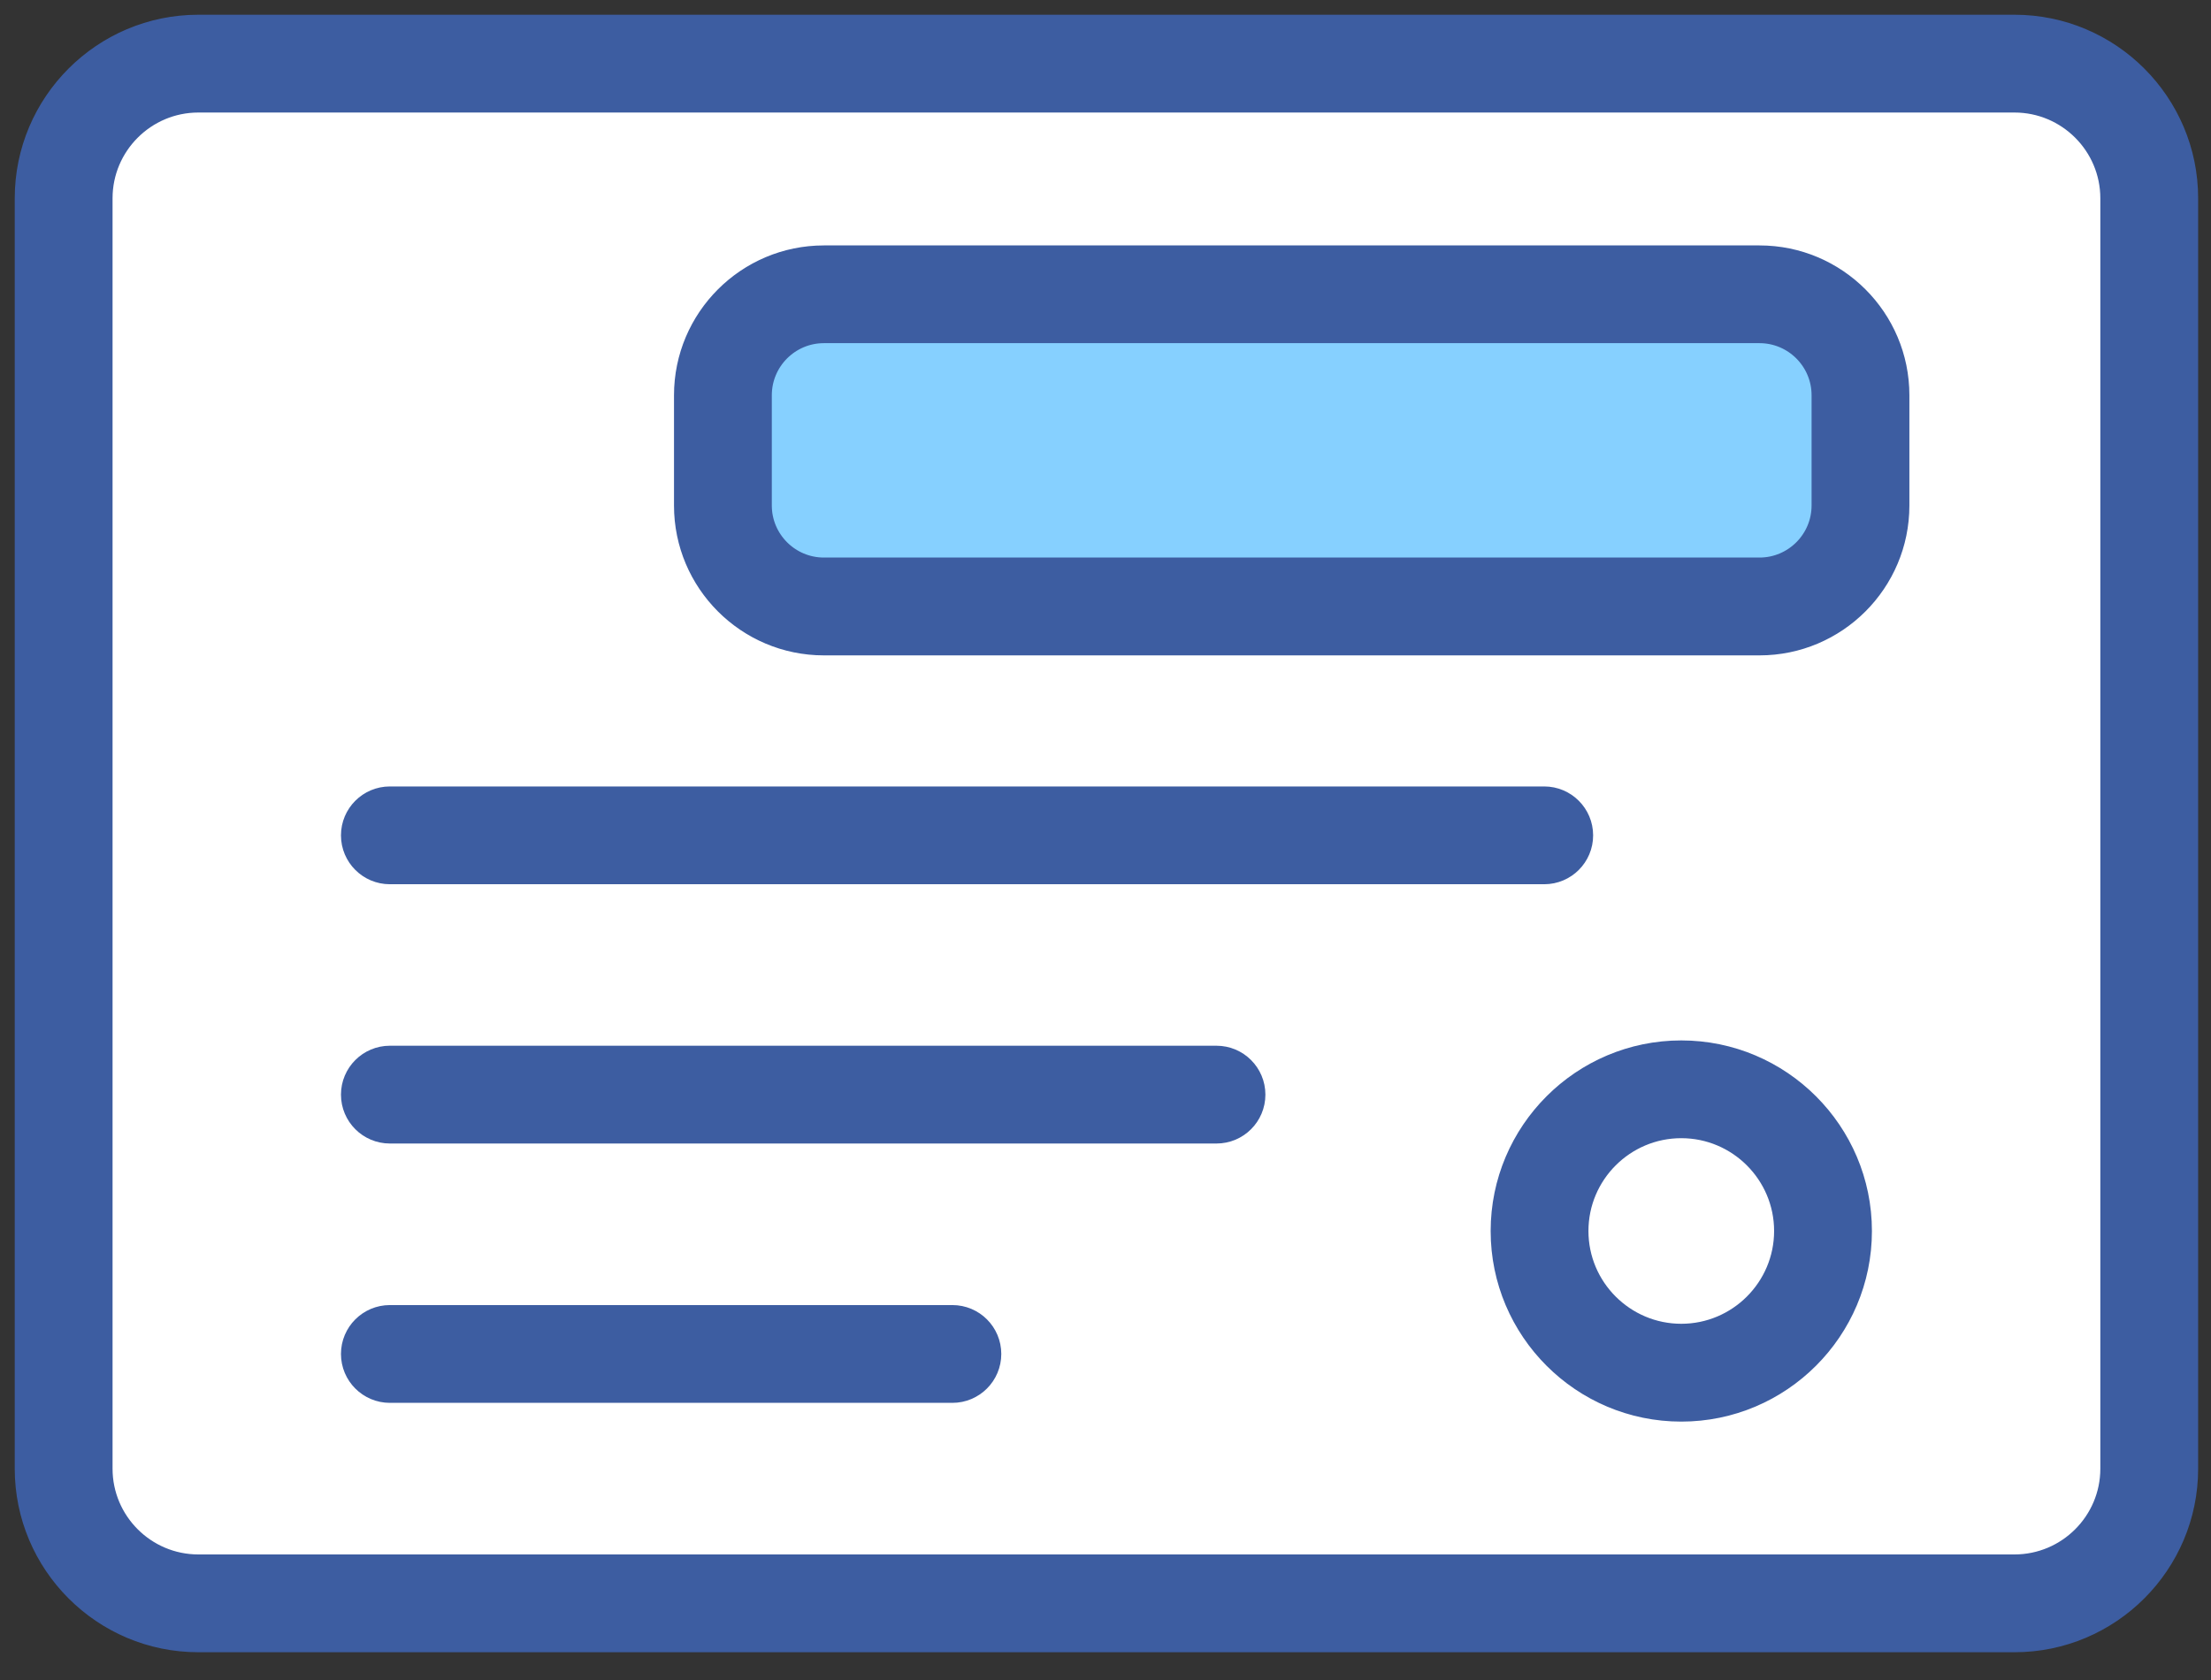 <?xml version="1.0" encoding="UTF-8"?> <svg xmlns="http://www.w3.org/2000/svg" width="75" height="57" viewBox="0 0 75 57" fill="none"><rect x="0" y="0" width="75" height="57" fill="#333333" stroke="none"/> <rect x="3" y="2" width="69" height="51" fill="white"></rect> <g style="mix-blend-mode:multiply"> <path d="M25.5 9.5H62.5V20.5H25.5V9.5Z" fill="#86D0FF"></path> </g> <path d="M6.728 55.808H68.335C71.631 55.808 74.314 53.126 74.314 49.83V6.728C74.314 3.432 71.633 0.75 68.335 0.75H6.728C3.432 0.75 0.75 3.431 0.75 6.728V49.83C0.75 53.126 3.431 55.808 6.728 55.808ZM3.568 6.728C3.568 4.986 4.986 3.568 6.728 3.568H68.335C70.078 3.568 71.496 4.986 71.496 6.728V49.83C71.496 51.572 70.078 52.99 68.335 52.99H6.728C4.986 52.99 3.568 51.572 3.568 49.83V6.728Z" fill="#3D5DA1" stroke="#3D5DA1" stroke-width="0.5"></path> <path d="M50.815 41.767C50.815 45.195 53.603 47.983 57.031 47.983C60.459 47.983 63.248 45.195 63.248 41.767C63.248 38.339 60.459 35.55 57.031 35.55C53.603 35.55 50.815 38.339 50.815 41.767ZM53.632 41.766C53.632 39.892 55.157 38.367 57.031 38.367C58.905 38.367 60.43 39.892 60.43 41.766C60.43 43.639 58.904 45.164 57.031 45.164C55.158 45.164 53.632 43.639 53.632 41.766Z" fill="#3D5DA1" stroke="#3D5DA1" stroke-width="0.5"></path> <path d="M13.225 29.751H52.382C53.161 29.751 53.791 29.119 53.791 28.342C53.791 27.564 53.159 26.933 52.382 26.933H13.225C12.448 26.933 11.816 27.564 11.816 28.342C11.816 29.12 12.448 29.751 13.225 29.751Z" fill="#3D5DA1" stroke="#3D5DA1" stroke-width="0.5"></path> <path d="M13.225 38.548H41.265C42.044 38.548 42.674 37.917 42.674 37.139C42.674 36.362 42.043 35.73 41.265 35.73H13.225C12.448 35.73 11.816 36.362 11.816 37.139C11.816 37.917 12.448 38.548 13.225 38.548Z" fill="#3D5DA1" stroke="#3D5DA1" stroke-width="0.5"></path> <path d="M13.225 47.347H32.306C33.084 47.347 33.715 46.715 33.715 45.938C33.715 45.16 33.084 44.529 32.306 44.529H13.225C12.448 44.529 11.816 45.16 11.816 45.938C11.816 46.715 12.448 47.347 13.225 47.347Z" fill="#3D5DA1" stroke="#3D5DA1" stroke-width="0.5"></path> <path d="M27.947 21.986H59.685C62.351 21.986 64.519 19.817 64.519 17.152V13.411C64.519 10.745 62.351 8.577 59.685 8.577H27.947C25.281 8.577 23.113 10.745 23.113 13.411V17.152C23.113 19.818 25.281 21.986 27.947 21.986ZM25.931 13.409C25.931 12.298 26.835 11.393 27.947 11.393H59.685C60.796 11.393 61.701 12.297 61.701 13.409V17.151C61.701 18.262 60.797 19.167 59.685 19.167H27.947C26.836 19.167 25.931 18.263 25.931 17.151V13.409Z" fill="#3D5DA1" stroke="#3D5DA1" stroke-width="0.5"></path> </svg> 